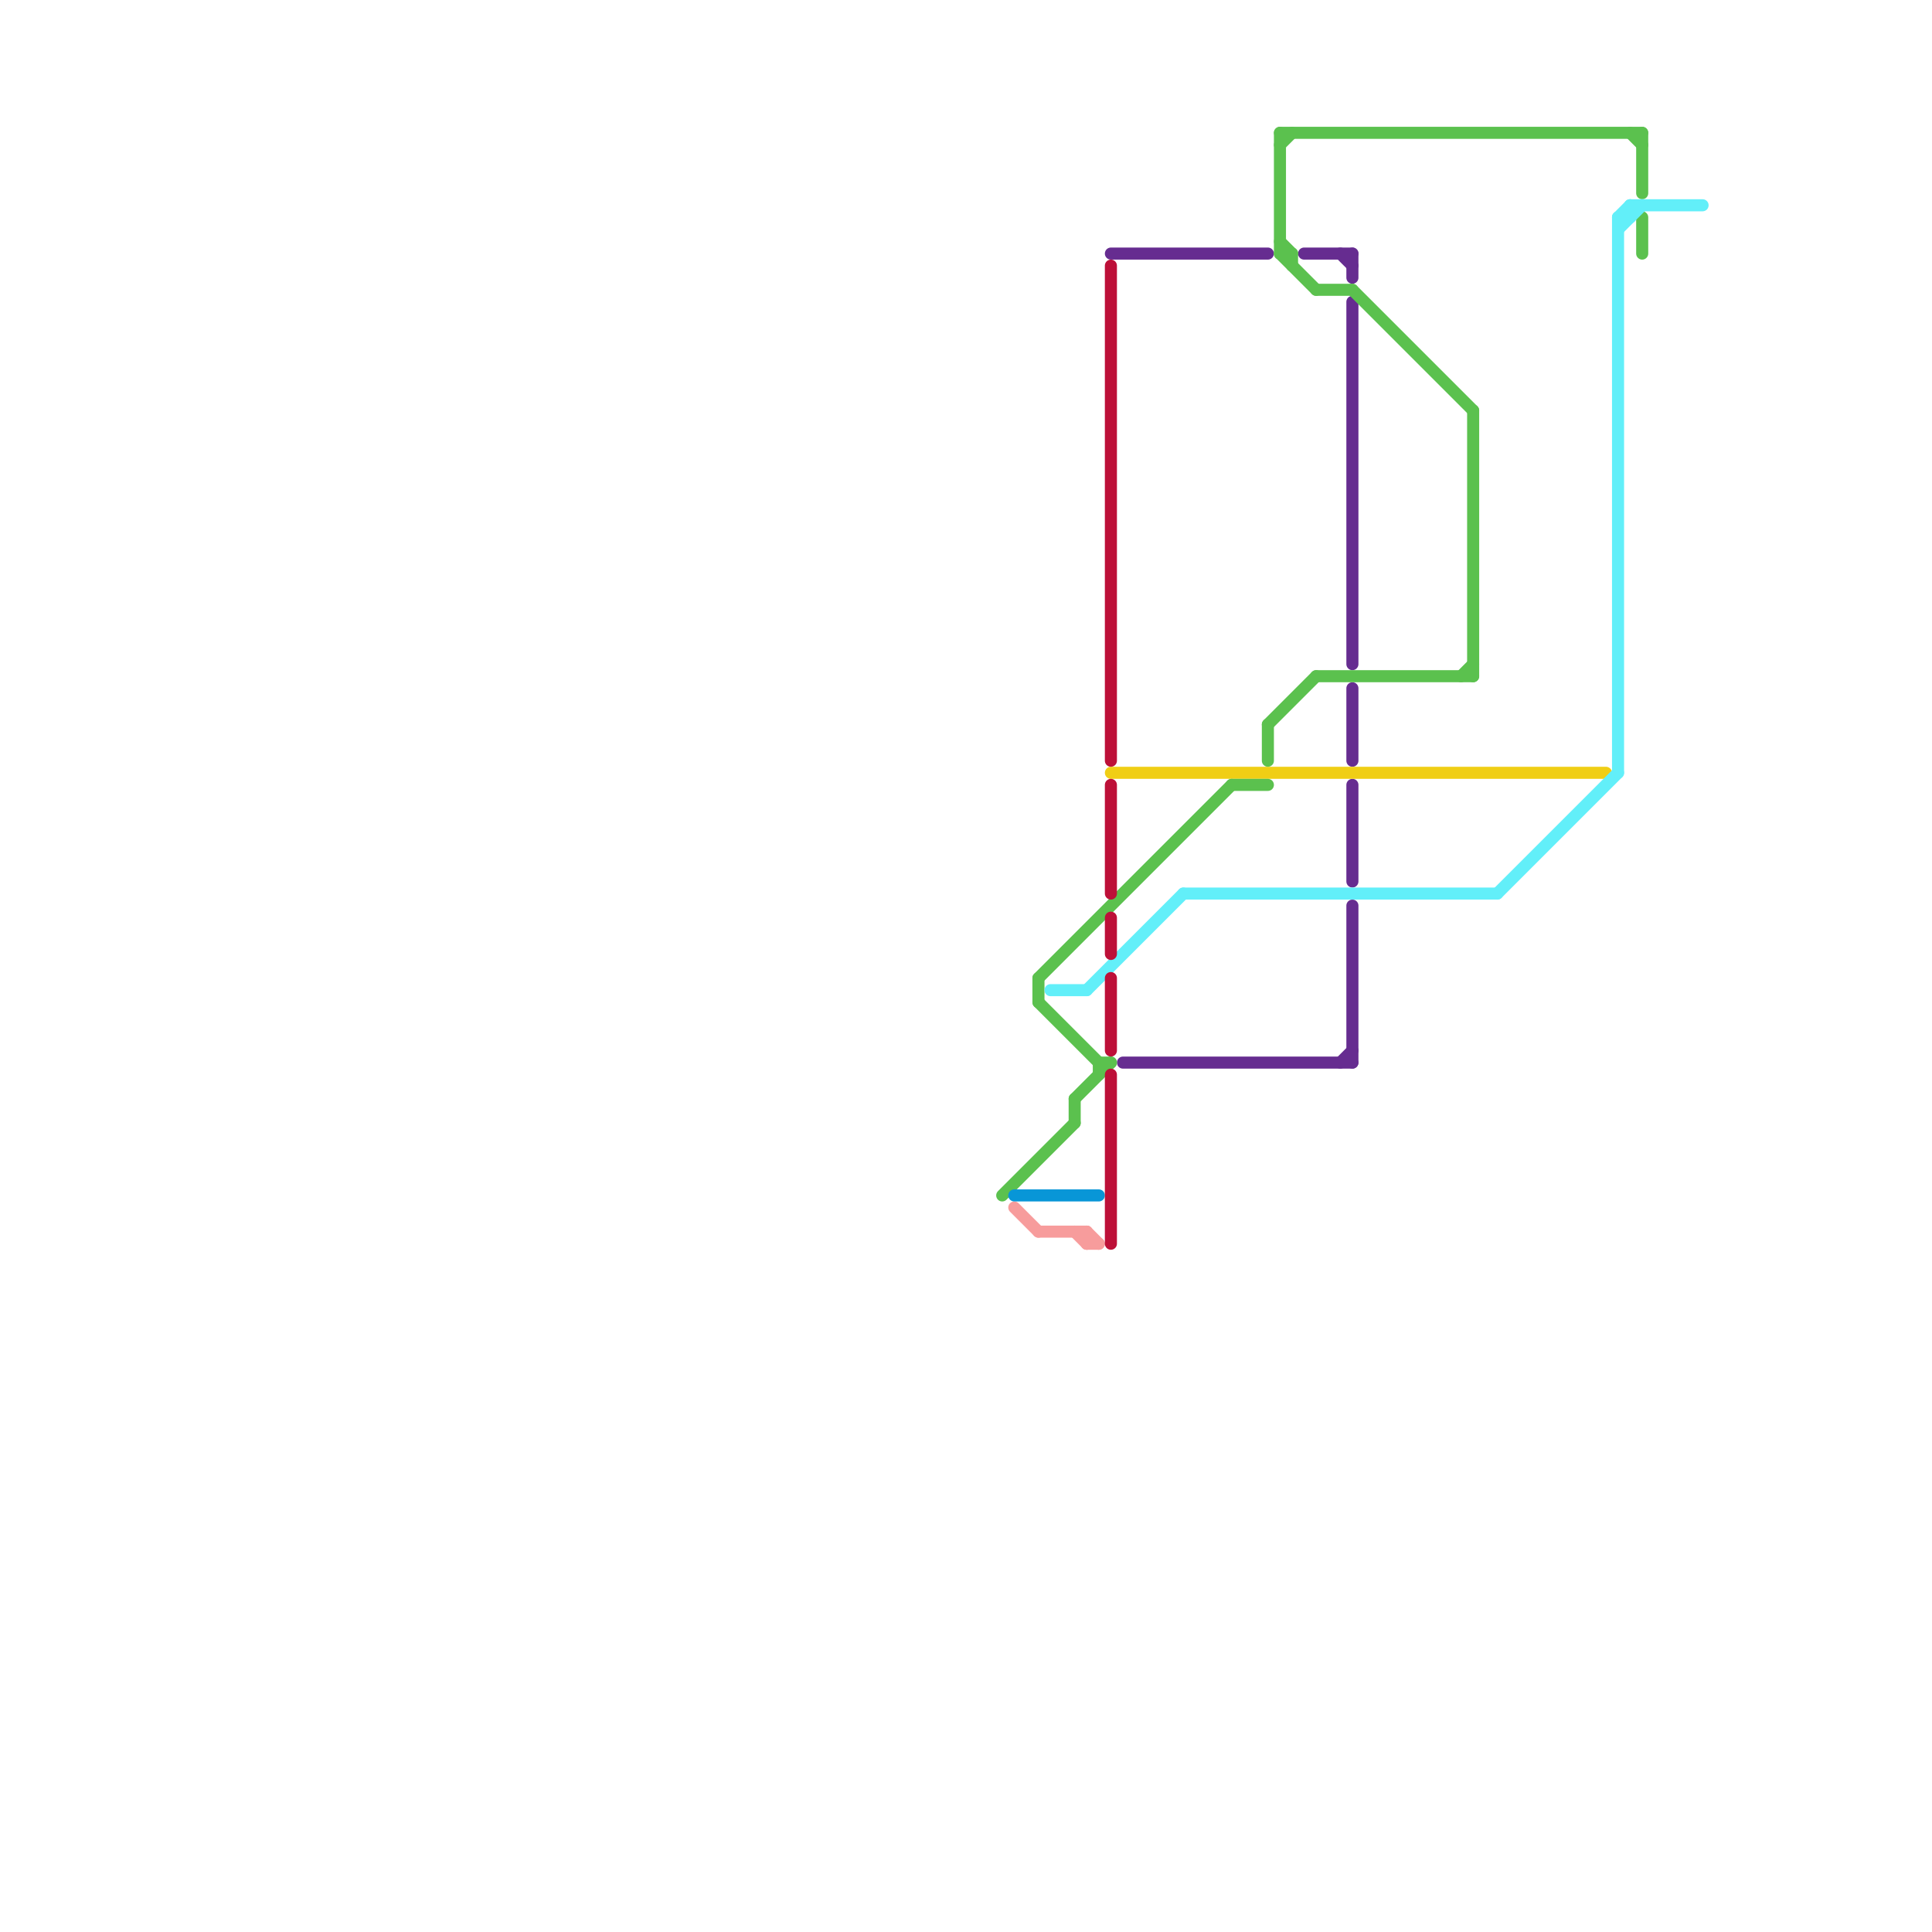 
<svg version="1.1" xmlns="http://www.w3.org/2000/svg" viewBox="0 0 160 160">
<style>text { font: 1px Helvetica; font-weight: 600; white-space: pre; dominant-baseline: central; } line { stroke-width: 1; fill: none; stroke-linecap: round; stroke-linejoin: round; } .c0 { stroke: #662c90 } .c1 { stroke: #f0ce15 } .c2 { stroke: #5bc14e } .c3 { stroke: #62eff9 } .c4 { stroke: #f79c9c } .c5 { stroke: #0896d7 } .c6 { stroke: #bd1038 }</style><defs><g id="wm-xf"><circle r="1.2" fill="#000"/><circle r="0.9" fill="#fff"/><circle r="0.6" fill="#000"/><circle r="0.3" fill="#fff"/></g><g id="wm"><circle r="0.6" fill="#000"/><circle r="0.3" fill="#fff"/></g></defs><line class="c0" x1="112" y1="65" x2="112" y2="73"/><line class="c0" x1="92" y1="21" x2="105" y2="21"/><line class="c0" x1="112" y1="21" x2="112" y2="23"/><line class="c0" x1="111" y1="21" x2="112" y2="22"/><line class="c0" x1="112" y1="25" x2="112" y2="55"/><line class="c0" x1="111" y1="88" x2="112" y2="87"/><line class="c0" x1="93" y1="88" x2="112" y2="88"/><line class="c0" x1="112" y1="57" x2="112" y2="63"/><line class="c0" x1="108" y1="21" x2="112" y2="21"/><line class="c0" x1="112" y1="75" x2="112" y2="88"/><line class="c1" x1="92" y1="64" x2="133" y2="64"/><line class="c2" x1="106" y1="11" x2="136" y2="11"/><line class="c2" x1="86" y1="81" x2="86" y2="83"/><line class="c2" x1="136" y1="18" x2="136" y2="21"/><line class="c2" x1="136" y1="11" x2="136" y2="16"/><line class="c2" x1="86" y1="83" x2="91" y2="88"/><line class="c2" x1="106" y1="12" x2="107" y2="11"/><line class="c2" x1="121" y1="56" x2="122" y2="55"/><line class="c2" x1="107" y1="21" x2="107" y2="22"/><line class="c2" x1="106" y1="21" x2="107" y2="21"/><line class="c2" x1="106" y1="11" x2="106" y2="21"/><line class="c2" x1="105" y1="60" x2="109" y2="56"/><line class="c2" x1="89" y1="91" x2="92" y2="88"/><line class="c2" x1="106" y1="21" x2="109" y2="24"/><line class="c2" x1="102" y1="65" x2="105" y2="65"/><line class="c2" x1="122" y1="34" x2="122" y2="56"/><line class="c2" x1="109" y1="56" x2="122" y2="56"/><line class="c2" x1="83" y1="99" x2="89" y2="93"/><line class="c2" x1="106" y1="20" x2="107" y2="21"/><line class="c2" x1="86" y1="81" x2="102" y2="65"/><line class="c2" x1="135" y1="11" x2="136" y2="12"/><line class="c2" x1="91" y1="88" x2="92" y2="88"/><line class="c2" x1="109" y1="24" x2="112" y2="24"/><line class="c2" x1="112" y1="24" x2="122" y2="34"/><line class="c2" x1="91" y1="88" x2="91" y2="89"/><line class="c2" x1="89" y1="91" x2="89" y2="93"/><line class="c2" x1="105" y1="60" x2="105" y2="63"/><line class="c3" x1="135" y1="17" x2="135" y2="18"/><line class="c3" x1="124" y1="74" x2="134" y2="64"/><line class="c3" x1="98" y1="74" x2="124" y2="74"/><line class="c3" x1="134" y1="18" x2="135" y2="17"/><line class="c3" x1="90" y1="82" x2="98" y2="74"/><line class="c3" x1="135" y1="17" x2="141" y2="17"/><line class="c3" x1="134" y1="19" x2="136" y2="17"/><line class="c3" x1="134" y1="18" x2="134" y2="64"/><line class="c3" x1="87" y1="82" x2="90" y2="82"/><line class="c3" x1="134" y1="18" x2="135" y2="18"/><line class="c4" x1="90" y1="103" x2="91" y2="103"/><line class="c4" x1="90" y1="102" x2="90" y2="103"/><line class="c4" x1="90" y1="102" x2="91" y2="103"/><line class="c4" x1="84" y1="100" x2="86" y2="102"/><line class="c4" x1="89" y1="102" x2="90" y2="103"/><line class="c4" x1="86" y1="102" x2="90" y2="102"/><line class="c5" x1="84" y1="99" x2="91" y2="99"/><line class="c6" x1="92" y1="81" x2="92" y2="87"/><line class="c6" x1="92" y1="89" x2="92" y2="103"/><line class="c6" x1="92" y1="76" x2="92" y2="79"/><line class="c6" x1="92" y1="22" x2="92" y2="63"/><line class="c6" x1="92" y1="65" x2="92" y2="74"/>
</svg>

